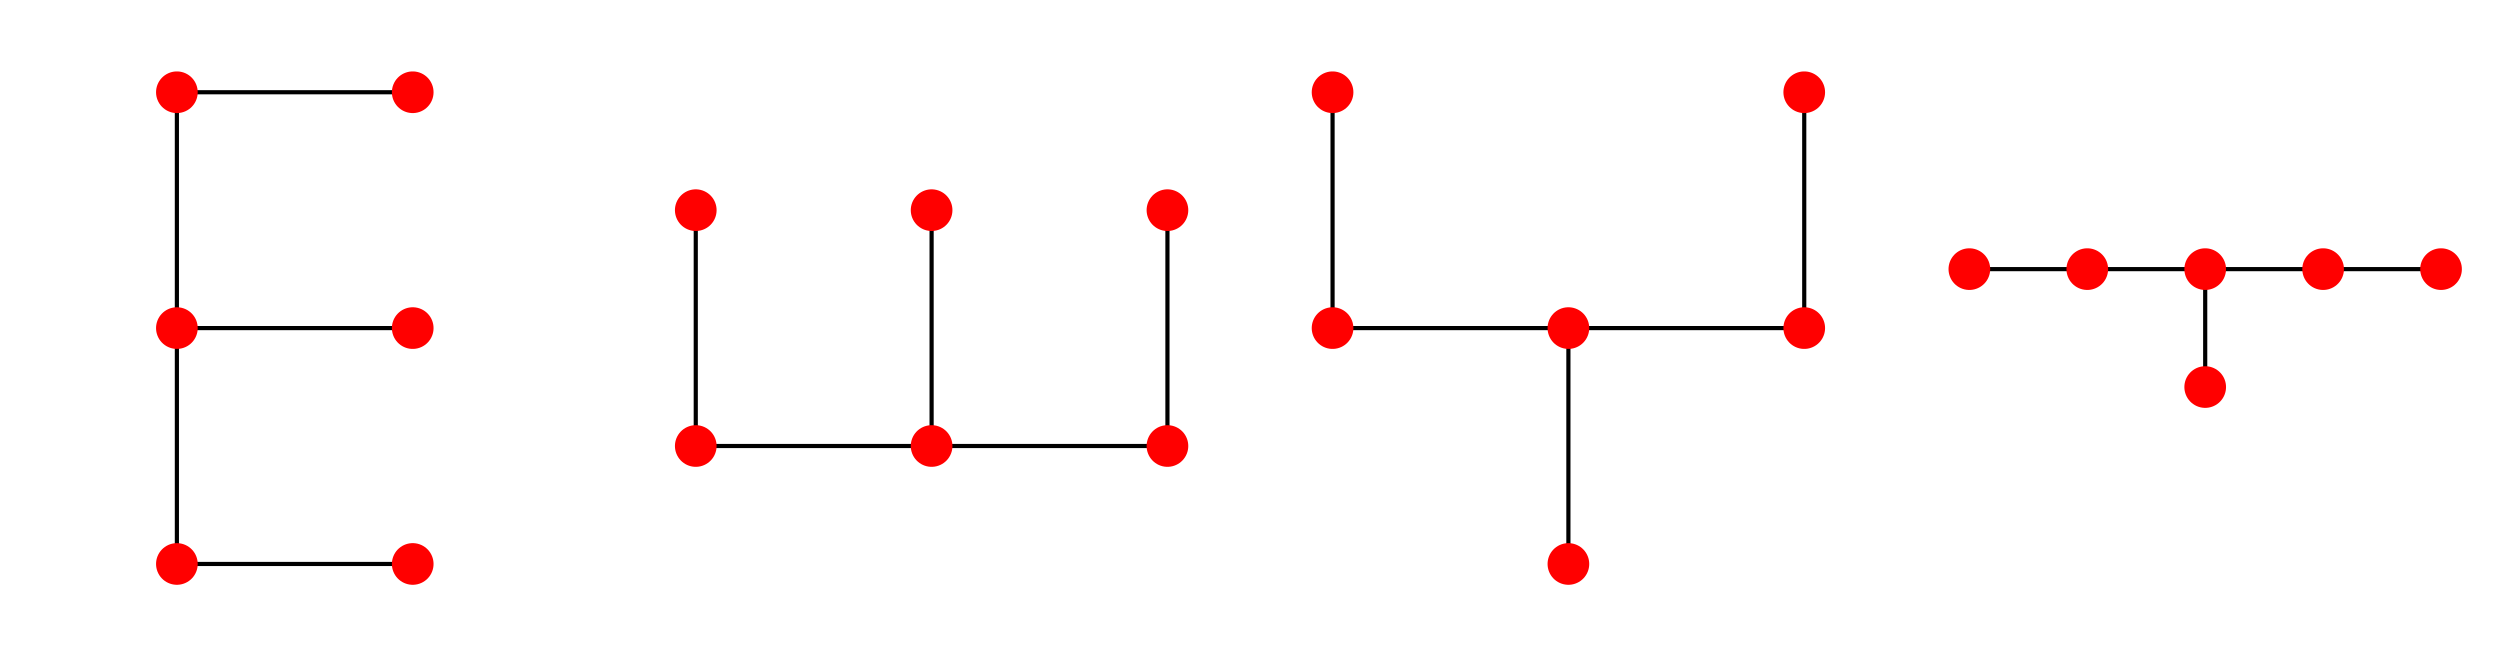<?xml version="1.0" encoding="UTF-8"?>
<svg xmlns="http://www.w3.org/2000/svg" xmlns:xlink="http://www.w3.org/1999/xlink" width="240" height="62" viewBox="0 0 240 62">
<defs>
<clipPath id="clip-0">
<path clip-rule="nonzero" d="M 198 23.699 L 203 23.699 L 203 28 L 198 28 Z M 198 23.699 "/>
</clipPath>
<clipPath id="clip-1">
<path clip-rule="nonzero" d="M 187 23.699 L 192 23.699 L 192 28 L 187 28 Z M 187 23.699 "/>
</clipPath>
<clipPath id="clip-2">
<path clip-rule="nonzero" d="M 209 23.699 L 214 23.699 L 214 28 L 209 28 Z M 209 23.699 "/>
</clipPath>
<clipPath id="clip-3">
<path clip-rule="nonzero" d="M 209 35 L 214 35 L 214 39.801 L 209 39.801 Z M 209 35 "/>
</clipPath>
<clipPath id="clip-4">
<path clip-rule="nonzero" d="M 221 23.699 L 226 23.699 L 226 28 L 221 28 Z M 221 23.699 "/>
</clipPath>
<clipPath id="clip-5">
<path clip-rule="nonzero" d="M 232 23.699 L 237 23.699 L 237 28 L 232 28 Z M 232 23.699 "/>
</clipPath>
</defs>
<path fill="none" stroke-width="4" stroke-linecap="square" stroke-linejoin="miter" stroke="rgb(0%, 0%, 0%)" stroke-opacity="1" stroke-miterlimit="3.25" d="M 169.805 78.594 L 396.211 78.594 " transform="matrix(0.1, 0, 0, -0.1, 0, 62)"/>
<path fill="none" stroke-width="4" stroke-linecap="square" stroke-linejoin="miter" stroke="rgb(0%, 0%, 0%)" stroke-opacity="1" stroke-miterlimit="3.25" d="M 169.805 78.594 L 169.805 305.039 " transform="matrix(0.1, 0, 0, -0.1, 0, 62)"/>
<path fill="none" stroke-width="4" stroke-linecap="square" stroke-linejoin="miter" stroke="rgb(0%, 0%, 0%)" stroke-opacity="1" stroke-miterlimit="3.25" d="M 169.805 305.039 L 396.211 305.039 " transform="matrix(0.1, 0, 0, -0.1, 0, 62)"/>
<path fill="none" stroke-width="4" stroke-linecap="square" stroke-linejoin="miter" stroke="rgb(0%, 0%, 0%)" stroke-opacity="1" stroke-miterlimit="3.25" d="M 169.805 305.039 L 169.805 531.445 " transform="matrix(0.1, 0, 0, -0.1, 0, 62)"/>
<path fill="none" stroke-width="4" stroke-linecap="square" stroke-linejoin="miter" stroke="rgb(0%, 0%, 0%)" stroke-opacity="1" stroke-miterlimit="3.25" d="M 169.805 531.445 L 396.211 531.445 " transform="matrix(0.1, 0, 0, -0.1, 0, 62)"/>
<path fill="none" stroke-width="40" stroke-linecap="round" stroke-linejoin="miter" stroke="rgb(100%, 0%, 0%)" stroke-opacity="1" stroke-miterlimit="3.25" d="M 169.805 78.594 L 169.805 78.594 " transform="matrix(0.1, 0, 0, -0.1, 0, 62)"/>
<path fill="none" stroke-width="40" stroke-linecap="round" stroke-linejoin="miter" stroke="rgb(100%, 0%, 0%)" stroke-opacity="1" stroke-miterlimit="3.25" d="M 396.211 78.594 L 396.211 78.594 " transform="matrix(0.1, 0, 0, -0.1, 0, 62)"/>
<path fill="none" stroke-width="40" stroke-linecap="round" stroke-linejoin="miter" stroke="rgb(100%, 0%, 0%)" stroke-opacity="1" stroke-miterlimit="3.25" d="M 169.805 305.039 L 169.805 305.039 " transform="matrix(0.1, 0, 0, -0.1, 0, 62)"/>
<path fill="none" stroke-width="40" stroke-linecap="round" stroke-linejoin="miter" stroke="rgb(100%, 0%, 0%)" stroke-opacity="1" stroke-miterlimit="3.25" d="M 396.211 305.039 L 396.211 305.039 " transform="matrix(0.1, 0, 0, -0.1, 0, 62)"/>
<path fill="none" stroke-width="40" stroke-linecap="round" stroke-linejoin="miter" stroke="rgb(100%, 0%, 0%)" stroke-opacity="1" stroke-miterlimit="3.25" d="M 169.805 531.445 L 169.805 531.445 " transform="matrix(0.1, 0, 0, -0.1, 0, 62)"/>
<path fill="none" stroke-width="40" stroke-linecap="round" stroke-linejoin="miter" stroke="rgb(100%, 0%, 0%)" stroke-opacity="1" stroke-miterlimit="3.25" d="M 396.211 531.445 L 396.211 531.445 " transform="matrix(0.1, 0, 0, -0.1, 0, 62)"/>
<path fill="none" stroke-width="4" stroke-linecap="square" stroke-linejoin="miter" stroke="rgb(0%, 0%, 0%)" stroke-opacity="1" stroke-miterlimit="3.25" d="M 667.93 191.836 L 667.93 418.242 " transform="matrix(0.1, 0, 0, -0.1, 0, 62)"/>
<path fill="none" stroke-width="4" stroke-linecap="square" stroke-linejoin="miter" stroke="rgb(0%, 0%, 0%)" stroke-opacity="1" stroke-miterlimit="3.25" d="M 667.93 191.836 L 894.336 191.836 " transform="matrix(0.1, 0, 0, -0.1, 0, 62)"/>
<path fill="none" stroke-width="4" stroke-linecap="square" stroke-linejoin="miter" stroke="rgb(0%, 0%, 0%)" stroke-opacity="1" stroke-miterlimit="3.25" d="M 894.336 191.836 L 894.336 418.242 " transform="matrix(0.1, 0, 0, -0.1, 0, 62)"/>
<path fill="none" stroke-width="4" stroke-linecap="square" stroke-linejoin="miter" stroke="rgb(0%, 0%, 0%)" stroke-opacity="1" stroke-miterlimit="3.25" d="M 894.336 191.836 L 1120.742 191.836 " transform="matrix(0.1, 0, 0, -0.1, 0, 62)"/>
<path fill="none" stroke-width="4" stroke-linecap="square" stroke-linejoin="miter" stroke="rgb(0%, 0%, 0%)" stroke-opacity="1" stroke-miterlimit="3.25" d="M 1120.742 191.836 L 1120.742 418.242 " transform="matrix(0.1, 0, 0, -0.1, 0, 62)"/>
<path fill="none" stroke-width="40" stroke-linecap="round" stroke-linejoin="miter" stroke="rgb(100%, 0%, 0%)" stroke-opacity="1" stroke-miterlimit="3.25" d="M 667.93 191.836 L 667.93 191.836 " transform="matrix(0.1, 0, 0, -0.1, 0, 62)"/>
<path fill="none" stroke-width="40" stroke-linecap="round" stroke-linejoin="miter" stroke="rgb(100%, 0%, 0%)" stroke-opacity="1" stroke-miterlimit="3.25" d="M 667.93 418.242 L 667.93 418.242 " transform="matrix(0.1, 0, 0, -0.1, 0, 62)"/>
<path fill="none" stroke-width="40" stroke-linecap="round" stroke-linejoin="miter" stroke="rgb(100%, 0%, 0%)" stroke-opacity="1" stroke-miterlimit="3.25" d="M 894.336 191.836 L 894.336 191.836 " transform="matrix(0.1, 0, 0, -0.1, 0, 62)"/>
<path fill="none" stroke-width="40" stroke-linecap="round" stroke-linejoin="miter" stroke="rgb(100%, 0%, 0%)" stroke-opacity="1" stroke-miterlimit="3.25" d="M 894.336 418.242 L 894.336 418.242 " transform="matrix(0.1, 0, 0, -0.1, 0, 62)"/>
<path fill="none" stroke-width="40" stroke-linecap="round" stroke-linejoin="miter" stroke="rgb(100%, 0%, 0%)" stroke-opacity="1" stroke-miterlimit="3.25" d="M 1120.742 191.836 L 1120.742 191.836 " transform="matrix(0.1, 0, 0, -0.1, 0, 62)"/>
<path fill="none" stroke-width="40" stroke-linecap="round" stroke-linejoin="miter" stroke="rgb(100%, 0%, 0%)" stroke-opacity="1" stroke-miterlimit="3.25" d="M 1120.742 418.242 L 1120.742 418.242 " transform="matrix(0.1, 0, 0, -0.1, 0, 62)"/>
<path fill="none" stroke-width="4" stroke-linecap="square" stroke-linejoin="miter" stroke="rgb(0%, 0%, 0%)" stroke-opacity="1" stroke-miterlimit="3.25" d="M 1279.258 305.039 L 1279.258 531.445 " transform="matrix(0.1, 0, 0, -0.1, 0, 62)"/>
<path fill="none" stroke-width="4" stroke-linecap="square" stroke-linejoin="miter" stroke="rgb(0%, 0%, 0%)" stroke-opacity="1" stroke-miterlimit="3.25" d="M 1279.258 305.039 L 1505.664 305.039 " transform="matrix(0.1, 0, 0, -0.1, 0, 62)"/>
<path fill="none" stroke-width="4" stroke-linecap="square" stroke-linejoin="miter" stroke="rgb(0%, 0%, 0%)" stroke-opacity="1" stroke-miterlimit="3.25" d="M 1505.664 305.039 L 1505.664 78.594 " transform="matrix(0.1, 0, 0, -0.1, 0, 62)"/>
<path fill="none" stroke-width="4" stroke-linecap="square" stroke-linejoin="miter" stroke="rgb(0%, 0%, 0%)" stroke-opacity="1" stroke-miterlimit="3.25" d="M 1505.664 305.039 L 1732.07 305.039 " transform="matrix(0.1, 0, 0, -0.1, 0, 62)"/>
<path fill="none" stroke-width="4" stroke-linecap="square" stroke-linejoin="miter" stroke="rgb(0%, 0%, 0%)" stroke-opacity="1" stroke-miterlimit="3.25" d="M 1732.07 305.039 L 1732.07 531.445 " transform="matrix(0.1, 0, 0, -0.1, 0, 62)"/>
<path fill="none" stroke-width="40" stroke-linecap="round" stroke-linejoin="miter" stroke="rgb(100%, 0%, 0%)" stroke-opacity="1" stroke-miterlimit="3.25" d="M 1279.258 305.039 L 1279.258 305.039 " transform="matrix(0.1, 0, 0, -0.1, 0, 62)"/>
<path fill="none" stroke-width="40" stroke-linecap="round" stroke-linejoin="miter" stroke="rgb(100%, 0%, 0%)" stroke-opacity="1" stroke-miterlimit="3.25" d="M 1279.258 531.445 L 1279.258 531.445 " transform="matrix(0.1, 0, 0, -0.1, 0, 62)"/>
<path fill="none" stroke-width="40" stroke-linecap="round" stroke-linejoin="miter" stroke="rgb(100%, 0%, 0%)" stroke-opacity="1" stroke-miterlimit="3.25" d="M 1505.664 305.039 L 1505.664 305.039 " transform="matrix(0.1, 0, 0, -0.1, 0, 62)"/>
<path fill="none" stroke-width="40" stroke-linecap="round" stroke-linejoin="miter" stroke="rgb(100%, 0%, 0%)" stroke-opacity="1" stroke-miterlimit="3.25" d="M 1505.664 78.594 L 1505.664 78.594 " transform="matrix(0.1, 0, 0, -0.1, 0, 62)"/>
<path fill="none" stroke-width="40" stroke-linecap="round" stroke-linejoin="miter" stroke="rgb(100%, 0%, 0%)" stroke-opacity="1" stroke-miterlimit="3.25" d="M 1732.07 305.039 L 1732.07 305.039 " transform="matrix(0.1, 0, 0, -0.1, 0, 62)"/>
<path fill="none" stroke-width="40" stroke-linecap="round" stroke-linejoin="miter" stroke="rgb(100%, 0%, 0%)" stroke-opacity="1" stroke-miterlimit="3.25" d="M 1732.07 531.445 L 1732.07 531.445 " transform="matrix(0.1, 0, 0, -0.1, 0, 62)"/>
<path fill="none" stroke-width="4" stroke-linecap="square" stroke-linejoin="miter" stroke="rgb(0%, 0%, 0%)" stroke-opacity="1" stroke-miterlimit="3.25" d="M 2003.789 361.641 L 1890.586 361.641 " transform="matrix(0.1, 0, 0, -0.1, 0, 62)"/>
<path fill="none" stroke-width="4" stroke-linecap="square" stroke-linejoin="miter" stroke="rgb(0%, 0%, 0%)" stroke-opacity="1" stroke-miterlimit="3.25" d="M 2003.789 361.641 L 2116.992 361.641 " transform="matrix(0.1, 0, 0, -0.1, 0, 62)"/>
<path fill="none" stroke-width="4" stroke-linecap="square" stroke-linejoin="miter" stroke="rgb(0%, 0%, 0%)" stroke-opacity="1" stroke-miterlimit="3.25" d="M 2116.992 361.641 L 2116.992 248.438 " transform="matrix(0.1, 0, 0, -0.1, 0, 62)"/>
<path fill="none" stroke-width="4" stroke-linecap="square" stroke-linejoin="miter" stroke="rgb(0%, 0%, 0%)" stroke-opacity="1" stroke-miterlimit="3.25" d="M 2116.992 361.641 L 2230.195 361.641 " transform="matrix(0.1, 0, 0, -0.1, 0, 62)"/>
<path fill="none" stroke-width="4" stroke-linecap="square" stroke-linejoin="miter" stroke="rgb(0%, 0%, 0%)" stroke-opacity="1" stroke-miterlimit="3.25" d="M 2230.195 361.641 L 2343.398 361.641 " transform="matrix(0.1, 0, 0, -0.1, 0, 62)"/>
<g clip-path="url(#clip-0)">
<path fill="none" stroke-width="40" stroke-linecap="round" stroke-linejoin="miter" stroke="rgb(100%, 0%, 0%)" stroke-opacity="1" stroke-miterlimit="3.25" d="M 2003.789 361.641 L 2003.789 361.641 " transform="matrix(0.1, 0, 0, -0.1, 0, 62)"/>
</g>
<g clip-path="url(#clip-1)">
<path fill="none" stroke-width="40" stroke-linecap="round" stroke-linejoin="miter" stroke="rgb(100%, 0%, 0%)" stroke-opacity="1" stroke-miterlimit="3.25" d="M 1890.586 361.641 L 1890.586 361.641 " transform="matrix(0.1, 0, 0, -0.1, 0, 62)"/>
</g>
<g clip-path="url(#clip-2)">
<path fill="none" stroke-width="40" stroke-linecap="round" stroke-linejoin="miter" stroke="rgb(100%, 0%, 0%)" stroke-opacity="1" stroke-miterlimit="3.25" d="M 2116.992 361.641 L 2116.992 361.641 " transform="matrix(0.1, 0, 0, -0.1, 0, 62)"/>
</g>
<g clip-path="url(#clip-3)">
<path fill="none" stroke-width="40" stroke-linecap="round" stroke-linejoin="miter" stroke="rgb(100%, 0%, 0%)" stroke-opacity="1" stroke-miterlimit="3.25" d="M 2116.992 248.438 L 2116.992 248.438 " transform="matrix(0.1, 0, 0, -0.1, 0, 62)"/>
</g>
<g clip-path="url(#clip-4)">
<path fill="none" stroke-width="40" stroke-linecap="round" stroke-linejoin="miter" stroke="rgb(100%, 0%, 0%)" stroke-opacity="1" stroke-miterlimit="3.25" d="M 2230.195 361.641 L 2230.195 361.641 " transform="matrix(0.1, 0, 0, -0.1, 0, 62)"/>
</g>
<g clip-path="url(#clip-5)">
<path fill="none" stroke-width="40" stroke-linecap="round" stroke-linejoin="miter" stroke="rgb(100%, 0%, 0%)" stroke-opacity="1" stroke-miterlimit="3.25" d="M 2343.398 361.641 L 2343.398 361.641 " transform="matrix(0.1, 0, 0, -0.1, 0, 62)"/>
</g>
</svg>
